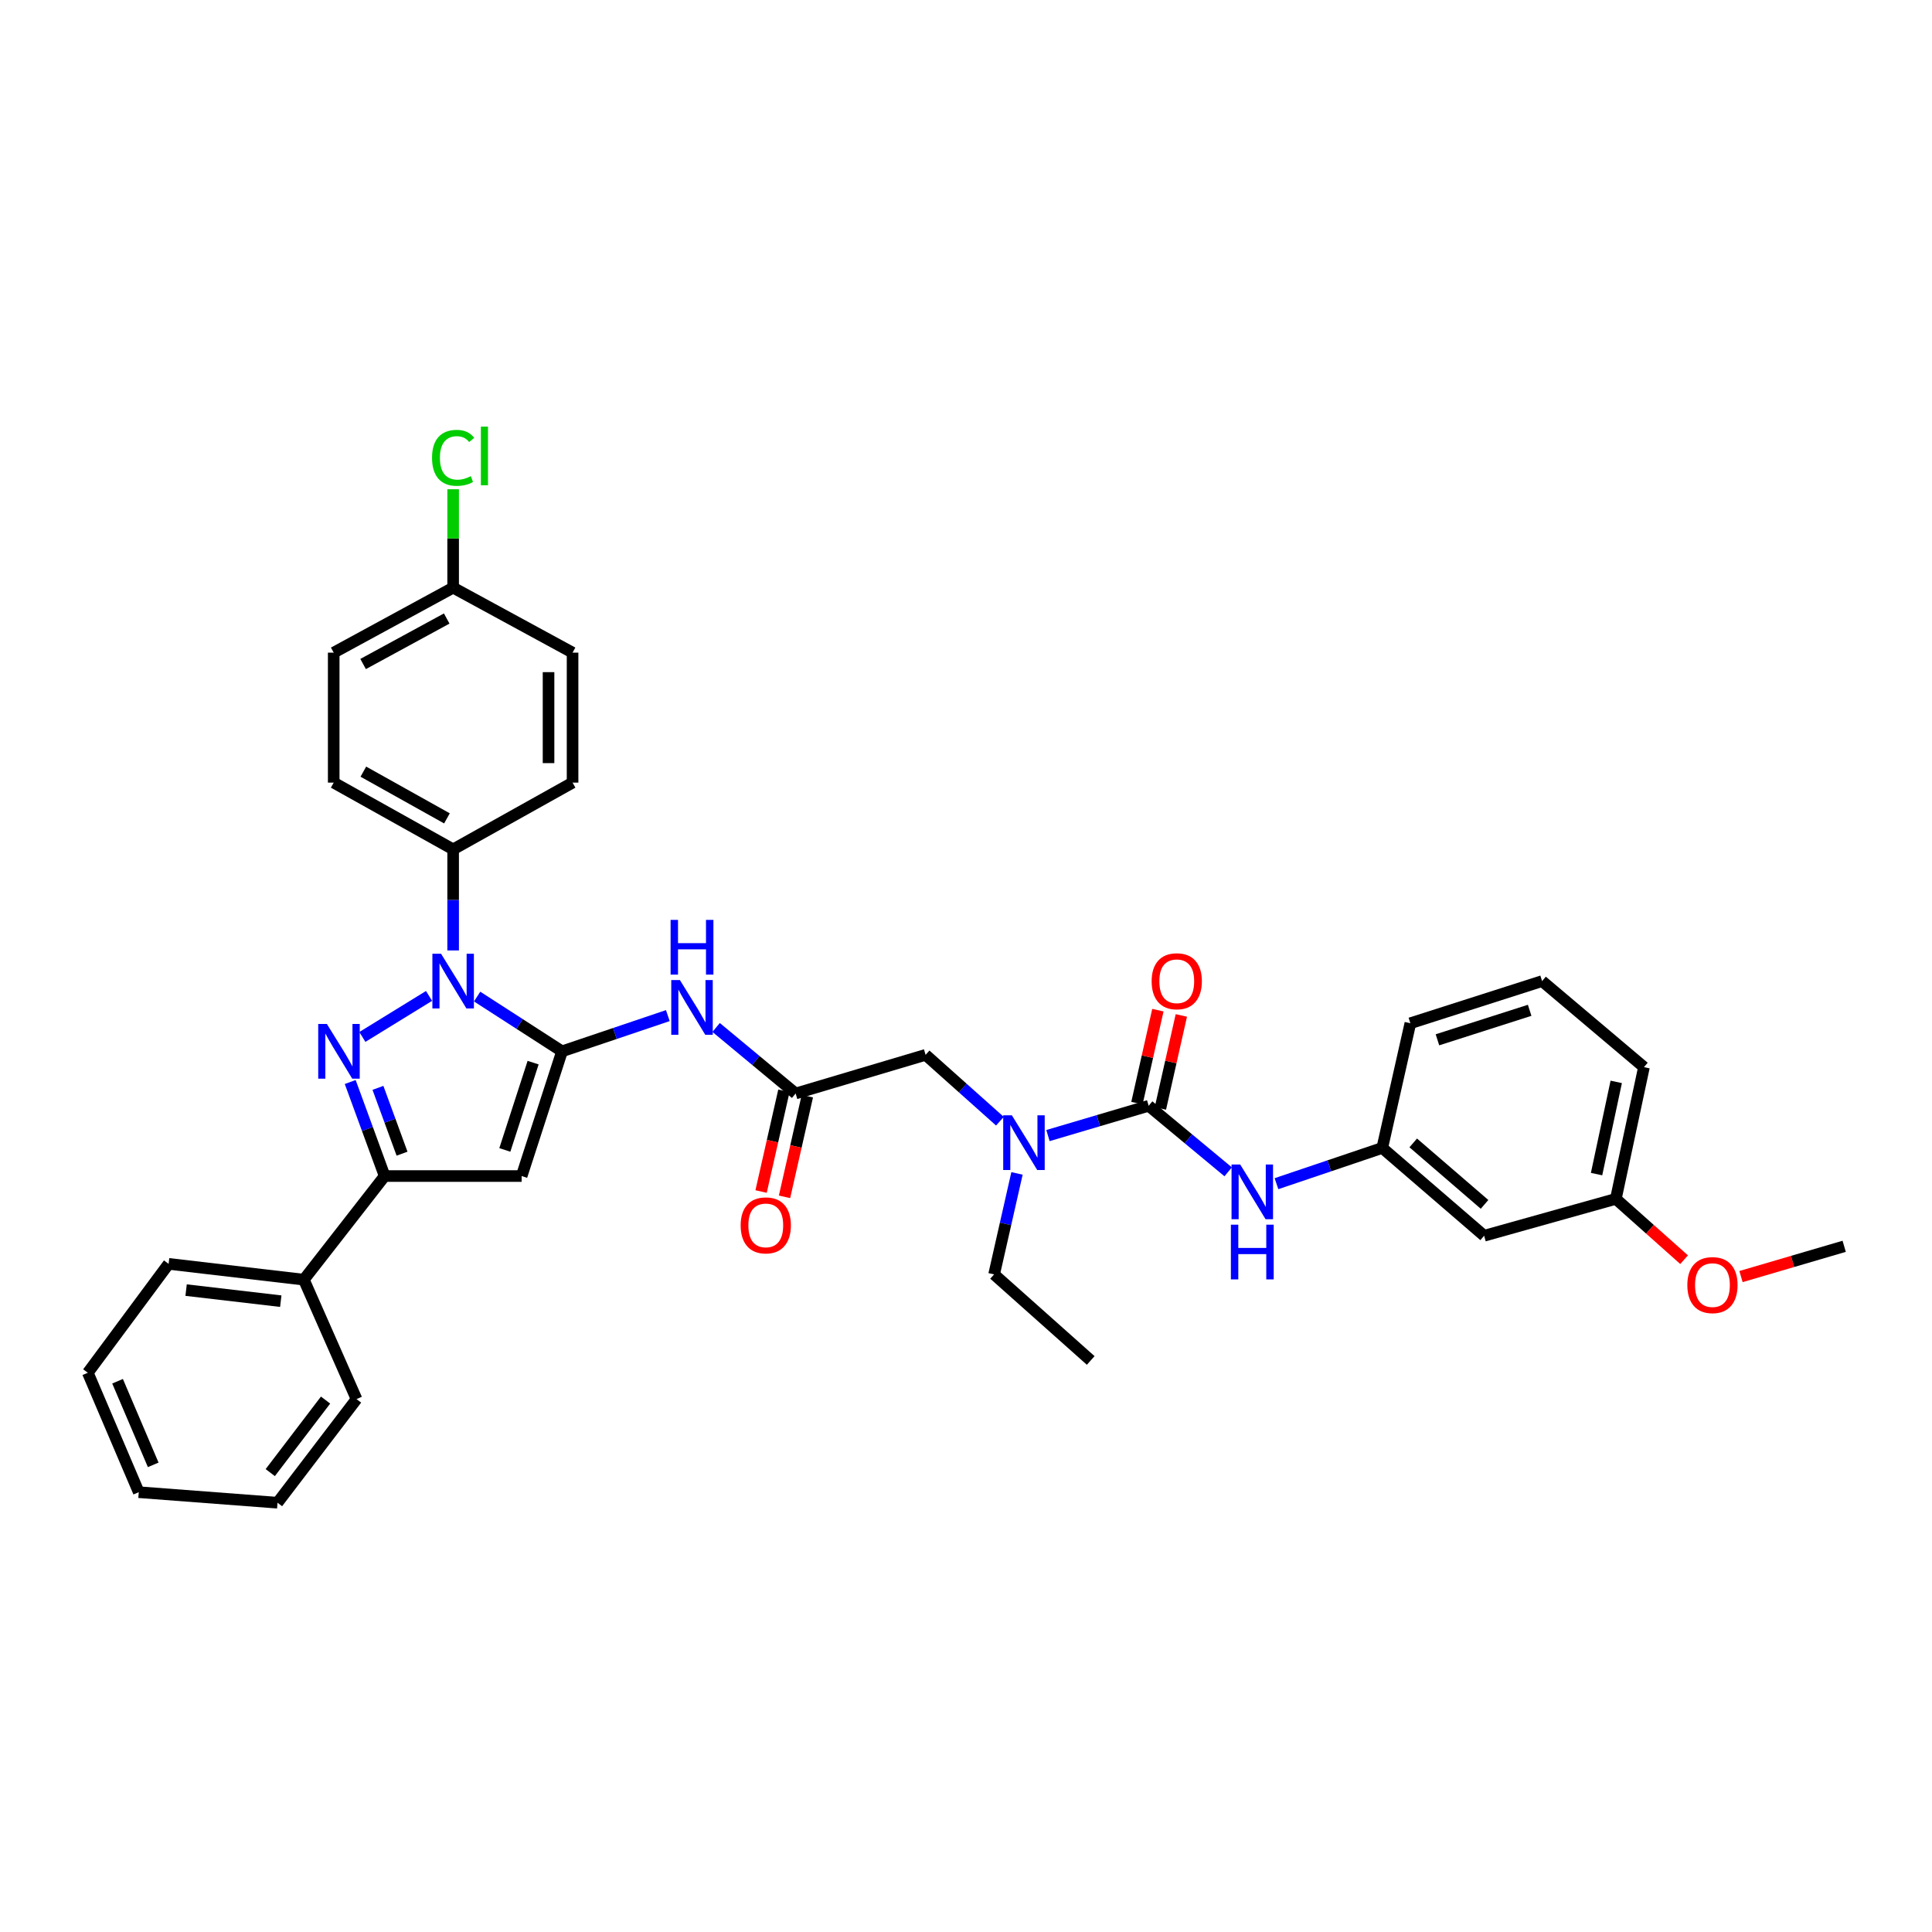 <?xml version='1.0' encoding='iso-8859-1'?>
<svg version='1.1' baseProfile='full'
              xmlns='http://www.w3.org/2000/svg'
                      xmlns:rdkit='http://www.rdkit.org/xml'
                      xmlns:xlink='http://www.w3.org/1999/xlink'
                  xml:space='preserve'
width='1000px' height='1000px' viewBox='0 0 1000 1000'>
<!-- END OF HEADER -->
<rect style='opacity:1.0;fill:#FFFFFF;stroke:none' width='1000' height='1000' x='0' y='0'> </rect>
<path class='bond-0' d='M 290.91,544.171 L 268.936,529.996' style='fill:none;fill-rule:evenodd;stroke:#000000;stroke-width:6px;stroke-linecap:butt;stroke-linejoin:miter;stroke-opacity:1' />
<path class='bond-0' d='M 268.936,529.996 L 246.961,515.822' style='fill:none;fill-rule:evenodd;stroke:#0000FF;stroke-width:6px;stroke-linecap:butt;stroke-linejoin:miter;stroke-opacity:1' />
<path class='bond-1' d='M 290.91,544.171 L 269.997,608.719' style='fill:none;fill-rule:evenodd;stroke:#000000;stroke-width:6px;stroke-linecap:butt;stroke-linejoin:miter;stroke-opacity:1' />
<path class='bond-1' d='M 275.939,550.019 L 261.3,595.202' style='fill:none;fill-rule:evenodd;stroke:#000000;stroke-width:6px;stroke-linecap:butt;stroke-linejoin:miter;stroke-opacity:1' />
<path class='bond-2' d='M 290.91,544.171 L 318.288,534.923' style='fill:none;fill-rule:evenodd;stroke:#000000;stroke-width:6px;stroke-linecap:butt;stroke-linejoin:miter;stroke-opacity:1' />
<path class='bond-2' d='M 318.288,534.923 L 345.666,525.675' style='fill:none;fill-rule:evenodd;stroke:#0000FF;stroke-width:6px;stroke-linecap:butt;stroke-linejoin:miter;stroke-opacity:1' />
<path class='bond-3' d='M 222.07,515.488 L 187.564,536.72' style='fill:none;fill-rule:evenodd;stroke:#0000FF;stroke-width:6px;stroke-linecap:butt;stroke-linejoin:miter;stroke-opacity:1' />
<path class='bond-4' d='M 234.544,491.948 L 234.544,465.788' style='fill:none;fill-rule:evenodd;stroke:#0000FF;stroke-width:6px;stroke-linecap:butt;stroke-linejoin:miter;stroke-opacity:1' />
<path class='bond-4' d='M 234.544,465.788 L 234.544,439.629' style='fill:none;fill-rule:evenodd;stroke:#000000;stroke-width:6px;stroke-linecap:butt;stroke-linejoin:miter;stroke-opacity:1' />
<path class='bond-5' d='M 181.27,560.049 L 190.181,584.384' style='fill:none;fill-rule:evenodd;stroke:#0000FF;stroke-width:6px;stroke-linecap:butt;stroke-linejoin:miter;stroke-opacity:1' />
<path class='bond-5' d='M 190.181,584.384 L 199.091,608.719' style='fill:none;fill-rule:evenodd;stroke:#000000;stroke-width:6px;stroke-linecap:butt;stroke-linejoin:miter;stroke-opacity:1' />
<path class='bond-5' d='M 195.625,563.072 L 201.862,580.107' style='fill:none;fill-rule:evenodd;stroke:#0000FF;stroke-width:6px;stroke-linecap:butt;stroke-linejoin:miter;stroke-opacity:1' />
<path class='bond-5' d='M 201.862,580.107 L 208.099,597.141' style='fill:none;fill-rule:evenodd;stroke:#000000;stroke-width:6px;stroke-linecap:butt;stroke-linejoin:miter;stroke-opacity:1' />
<path class='bond-6' d='M 269.997,608.719 L 199.091,608.719' style='fill:none;fill-rule:evenodd;stroke:#000000;stroke-width:6px;stroke-linecap:butt;stroke-linejoin:miter;stroke-opacity:1' />
<path class='bond-7' d='M 199.091,608.719 L 157.273,662.354' style='fill:none;fill-rule:evenodd;stroke:#000000;stroke-width:6px;stroke-linecap:butt;stroke-linejoin:miter;stroke-opacity:1' />
<path class='bond-8' d='M 594.548,572.353 L 568.486,580.063' style='fill:none;fill-rule:evenodd;stroke:#000000;stroke-width:6px;stroke-linecap:butt;stroke-linejoin:miter;stroke-opacity:1' />
<path class='bond-8' d='M 568.486,580.063 L 542.423,587.773' style='fill:none;fill-rule:evenodd;stroke:#0000FF;stroke-width:6px;stroke-linecap:butt;stroke-linejoin:miter;stroke-opacity:1' />
<path class='bond-9' d='M 594.548,572.353 L 615.125,589.443' style='fill:none;fill-rule:evenodd;stroke:#000000;stroke-width:6px;stroke-linecap:butt;stroke-linejoin:miter;stroke-opacity:1' />
<path class='bond-9' d='M 615.125,589.443 L 635.701,606.533' style='fill:none;fill-rule:evenodd;stroke:#0000FF;stroke-width:6px;stroke-linecap:butt;stroke-linejoin:miter;stroke-opacity:1' />
<path class='bond-10' d='M 600.616,573.72 L 606.037,549.657' style='fill:none;fill-rule:evenodd;stroke:#000000;stroke-width:6px;stroke-linecap:butt;stroke-linejoin:miter;stroke-opacity:1' />
<path class='bond-10' d='M 606.037,549.657 L 611.459,525.593' style='fill:none;fill-rule:evenodd;stroke:#FF0000;stroke-width:6px;stroke-linecap:butt;stroke-linejoin:miter;stroke-opacity:1' />
<path class='bond-10' d='M 588.481,570.986 L 593.902,546.923' style='fill:none;fill-rule:evenodd;stroke:#000000;stroke-width:6px;stroke-linecap:butt;stroke-linejoin:miter;stroke-opacity:1' />
<path class='bond-10' d='M 593.902,546.923 L 599.323,522.859' style='fill:none;fill-rule:evenodd;stroke:#FF0000;stroke-width:6px;stroke-linecap:butt;stroke-linejoin:miter;stroke-opacity:1' />
<path class='bond-11' d='M 370.664,531.814 L 391.24,548.901' style='fill:none;fill-rule:evenodd;stroke:#0000FF;stroke-width:6px;stroke-linecap:butt;stroke-linejoin:miter;stroke-opacity:1' />
<path class='bond-11' d='M 391.24,548.901 L 411.817,565.988' style='fill:none;fill-rule:evenodd;stroke:#000000;stroke-width:6px;stroke-linecap:butt;stroke-linejoin:miter;stroke-opacity:1' />
<path class='bond-12' d='M 411.817,565.988 L 479.088,545.988' style='fill:none;fill-rule:evenodd;stroke:#000000;stroke-width:6px;stroke-linecap:butt;stroke-linejoin:miter;stroke-opacity:1' />
<path class='bond-13' d='M 405.751,564.614 L 399.845,590.671' style='fill:none;fill-rule:evenodd;stroke:#000000;stroke-width:6px;stroke-linecap:butt;stroke-linejoin:miter;stroke-opacity:1' />
<path class='bond-13' d='M 399.845,590.671 L 393.939,616.729' style='fill:none;fill-rule:evenodd;stroke:#FF0000;stroke-width:6px;stroke-linecap:butt;stroke-linejoin:miter;stroke-opacity:1' />
<path class='bond-13' d='M 417.883,567.363 L 411.977,593.421' style='fill:none;fill-rule:evenodd;stroke:#000000;stroke-width:6px;stroke-linecap:butt;stroke-linejoin:miter;stroke-opacity:1' />
<path class='bond-13' d='M 411.977,593.421 L 406.071,619.479' style='fill:none;fill-rule:evenodd;stroke:#FF0000;stroke-width:6px;stroke-linecap:butt;stroke-linejoin:miter;stroke-opacity:1' />
<path class='bond-14' d='M 517.554,580.335 L 498.321,563.162' style='fill:none;fill-rule:evenodd;stroke:#0000FF;stroke-width:6px;stroke-linecap:butt;stroke-linejoin:miter;stroke-opacity:1' />
<path class='bond-14' d='M 498.321,563.162 L 479.088,545.988' style='fill:none;fill-rule:evenodd;stroke:#000000;stroke-width:6px;stroke-linecap:butt;stroke-linejoin:miter;stroke-opacity:1' />
<path class='bond-15' d='M 526.395,607.356 L 520.471,633.49' style='fill:none;fill-rule:evenodd;stroke:#0000FF;stroke-width:6px;stroke-linecap:butt;stroke-linejoin:miter;stroke-opacity:1' />
<path class='bond-15' d='M 520.471,633.49 L 514.548,659.625' style='fill:none;fill-rule:evenodd;stroke:#000000;stroke-width:6px;stroke-linecap:butt;stroke-linejoin:miter;stroke-opacity:1' />
<path class='bond-16' d='M 660.699,612.672 L 688.077,603.422' style='fill:none;fill-rule:evenodd;stroke:#0000FF;stroke-width:6px;stroke-linecap:butt;stroke-linejoin:miter;stroke-opacity:1' />
<path class='bond-16' d='M 688.077,603.422 L 715.455,594.171' style='fill:none;fill-rule:evenodd;stroke:#000000;stroke-width:6px;stroke-linecap:butt;stroke-linejoin:miter;stroke-opacity:1' />
<path class='bond-17' d='M 234.544,439.629 L 172.726,405.081' style='fill:none;fill-rule:evenodd;stroke:#000000;stroke-width:6px;stroke-linecap:butt;stroke-linejoin:miter;stroke-opacity:1' />
<path class='bond-17' d='M 231.34,423.588 L 188.068,399.405' style='fill:none;fill-rule:evenodd;stroke:#000000;stroke-width:6px;stroke-linecap:butt;stroke-linejoin:miter;stroke-opacity:1' />
<path class='bond-18' d='M 234.544,439.629 L 296.363,405.081' style='fill:none;fill-rule:evenodd;stroke:#000000;stroke-width:6px;stroke-linecap:butt;stroke-linejoin:miter;stroke-opacity:1' />
<path class='bond-19' d='M 715.455,594.171 L 768.185,639.624' style='fill:none;fill-rule:evenodd;stroke:#000000;stroke-width:6px;stroke-linecap:butt;stroke-linejoin:miter;stroke-opacity:1' />
<path class='bond-19' d='M 731.487,591.567 L 768.398,623.384' style='fill:none;fill-rule:evenodd;stroke:#000000;stroke-width:6px;stroke-linecap:butt;stroke-linejoin:miter;stroke-opacity:1' />
<path class='bond-20' d='M 715.455,594.171 L 730.003,529.63' style='fill:none;fill-rule:evenodd;stroke:#000000;stroke-width:6px;stroke-linecap:butt;stroke-linejoin:miter;stroke-opacity:1' />
<path class='bond-21' d='M 157.273,662.354 L 87.273,654.172' style='fill:none;fill-rule:evenodd;stroke:#000000;stroke-width:6px;stroke-linecap:butt;stroke-linejoin:miter;stroke-opacity:1' />
<path class='bond-21' d='M 145.329,673.483 L 96.328,667.755' style='fill:none;fill-rule:evenodd;stroke:#000000;stroke-width:6px;stroke-linecap:butt;stroke-linejoin:miter;stroke-opacity:1' />
<path class='bond-22' d='M 157.273,662.354 L 184.544,724.173' style='fill:none;fill-rule:evenodd;stroke:#000000;stroke-width:6px;stroke-linecap:butt;stroke-linejoin:miter;stroke-opacity:1' />
<path class='bond-23' d='M 768.185,639.624 L 836.362,620.536' style='fill:none;fill-rule:evenodd;stroke:#000000;stroke-width:6px;stroke-linecap:butt;stroke-linejoin:miter;stroke-opacity:1' />
<path class='bond-24' d='M 172.726,405.081 L 172.726,337.81' style='fill:none;fill-rule:evenodd;stroke:#000000;stroke-width:6px;stroke-linecap:butt;stroke-linejoin:miter;stroke-opacity:1' />
<path class='bond-25' d='M 296.363,405.081 L 296.363,337.81' style='fill:none;fill-rule:evenodd;stroke:#000000;stroke-width:6px;stroke-linecap:butt;stroke-linejoin:miter;stroke-opacity:1' />
<path class='bond-25' d='M 283.923,394.991 L 283.923,347.901' style='fill:none;fill-rule:evenodd;stroke:#000000;stroke-width:6px;stroke-linecap:butt;stroke-linejoin:miter;stroke-opacity:1' />
<path class='bond-26' d='M 234.544,304.175 L 296.363,337.81' style='fill:none;fill-rule:evenodd;stroke:#000000;stroke-width:6px;stroke-linecap:butt;stroke-linejoin:miter;stroke-opacity:1' />
<path class='bond-27' d='M 234.544,304.175 L 234.544,278.706' style='fill:none;fill-rule:evenodd;stroke:#000000;stroke-width:6px;stroke-linecap:butt;stroke-linejoin:miter;stroke-opacity:1' />
<path class='bond-27' d='M 234.544,278.706 L 234.544,253.236' style='fill:none;fill-rule:evenodd;stroke:#00CC00;stroke-width:6px;stroke-linecap:butt;stroke-linejoin:miter;stroke-opacity:1' />
<path class='bond-28' d='M 234.544,304.175 L 172.726,337.81' style='fill:none;fill-rule:evenodd;stroke:#000000;stroke-width:6px;stroke-linecap:butt;stroke-linejoin:miter;stroke-opacity:1' />
<path class='bond-28' d='M 231.217,320.147 L 187.944,343.692' style='fill:none;fill-rule:evenodd;stroke:#000000;stroke-width:6px;stroke-linecap:butt;stroke-linejoin:miter;stroke-opacity:1' />
<path class='bond-29' d='M 836.362,620.536 L 854.025,636.273' style='fill:none;fill-rule:evenodd;stroke:#000000;stroke-width:6px;stroke-linecap:butt;stroke-linejoin:miter;stroke-opacity:1' />
<path class='bond-29' d='M 854.025,636.273 L 871.688,652.01' style='fill:none;fill-rule:evenodd;stroke:#FF0000;stroke-width:6px;stroke-linecap:butt;stroke-linejoin:miter;stroke-opacity:1' />
<path class='bond-30' d='M 836.362,620.536 L 850.909,552.353' style='fill:none;fill-rule:evenodd;stroke:#000000;stroke-width:6px;stroke-linecap:butt;stroke-linejoin:miter;stroke-opacity:1' />
<path class='bond-30' d='M 826.378,607.713 L 836.561,559.985' style='fill:none;fill-rule:evenodd;stroke:#000000;stroke-width:6px;stroke-linecap:butt;stroke-linejoin:miter;stroke-opacity:1' />
<path class='bond-31' d='M 901.139,660.75 L 927.842,652.917' style='fill:none;fill-rule:evenodd;stroke:#FF0000;stroke-width:6px;stroke-linecap:butt;stroke-linejoin:miter;stroke-opacity:1' />
<path class='bond-31' d='M 927.842,652.917 L 954.545,645.084' style='fill:none;fill-rule:evenodd;stroke:#000000;stroke-width:6px;stroke-linecap:butt;stroke-linejoin:miter;stroke-opacity:1' />
<path class='bond-32' d='M 514.548,659.625 L 564.548,704.172' style='fill:none;fill-rule:evenodd;stroke:#000000;stroke-width:6px;stroke-linecap:butt;stroke-linejoin:miter;stroke-opacity:1' />
<path class='bond-33' d='M 798.186,507.812 L 730.003,529.63' style='fill:none;fill-rule:evenodd;stroke:#000000;stroke-width:6px;stroke-linecap:butt;stroke-linejoin:miter;stroke-opacity:1' />
<path class='bond-33' d='M 791.749,522.933 L 744.021,538.205' style='fill:none;fill-rule:evenodd;stroke:#000000;stroke-width:6px;stroke-linecap:butt;stroke-linejoin:miter;stroke-opacity:1' />
<path class='bond-34' d='M 798.186,507.812 L 850.909,552.353' style='fill:none;fill-rule:evenodd;stroke:#000000;stroke-width:6px;stroke-linecap:butt;stroke-linejoin:miter;stroke-opacity:1' />
<path class='bond-35' d='M 87.273,654.172 L 45.455,710.537' style='fill:none;fill-rule:evenodd;stroke:#000000;stroke-width:6px;stroke-linecap:butt;stroke-linejoin:miter;stroke-opacity:1' />
<path class='bond-36' d='M 184.544,724.173 L 143.638,777.808' style='fill:none;fill-rule:evenodd;stroke:#000000;stroke-width:6px;stroke-linecap:butt;stroke-linejoin:miter;stroke-opacity:1' />
<path class='bond-36' d='M 168.517,724.674 L 139.883,762.219' style='fill:none;fill-rule:evenodd;stroke:#000000;stroke-width:6px;stroke-linecap:butt;stroke-linejoin:miter;stroke-opacity:1' />
<path class='bond-37' d='M 143.638,777.808 L 71.82,772.356' style='fill:none;fill-rule:evenodd;stroke:#000000;stroke-width:6px;stroke-linecap:butt;stroke-linejoin:miter;stroke-opacity:1' />
<path class='bond-38' d='M 45.455,710.537 L 71.82,772.356' style='fill:none;fill-rule:evenodd;stroke:#000000;stroke-width:6px;stroke-linecap:butt;stroke-linejoin:miter;stroke-opacity:1' />
<path class='bond-38' d='M 60.852,714.93 L 79.307,758.203' style='fill:none;fill-rule:evenodd;stroke:#000000;stroke-width:6px;stroke-linecap:butt;stroke-linejoin:miter;stroke-opacity:1' />
<path  class='atom-1' d='M 228.284 493.652
L 237.564 508.652
Q 238.484 510.132, 239.964 512.812
Q 241.444 515.492, 241.524 515.652
L 241.524 493.652
L 245.284 493.652
L 245.284 521.972
L 241.404 521.972
L 231.444 505.572
Q 230.284 503.652, 229.044 501.452
Q 227.844 499.252, 227.484 498.572
L 227.484 521.972
L 223.804 521.972
L 223.804 493.652
L 228.284 493.652
' fill='#0000FF'/>
<path  class='atom-2' d='M 169.196 530.011
L 178.476 545.011
Q 179.396 546.491, 180.876 549.171
Q 182.356 551.851, 182.436 552.011
L 182.436 530.011
L 186.196 530.011
L 186.196 558.331
L 182.316 558.331
L 172.356 541.931
Q 171.196 540.011, 169.956 537.811
Q 168.756 535.611, 168.396 534.931
L 168.396 558.331
L 164.716 558.331
L 164.716 530.011
L 169.196 530.011
' fill='#0000FF'/>
<path  class='atom-6' d='M 351.921 507.288
L 361.201 522.288
Q 362.121 523.768, 363.601 526.448
Q 365.081 529.128, 365.161 529.288
L 365.161 507.288
L 368.921 507.288
L 368.921 535.608
L 365.041 535.608
L 355.081 519.208
Q 353.921 517.288, 352.681 515.088
Q 351.481 512.888, 351.121 512.208
L 351.121 535.608
L 347.441 535.608
L 347.441 507.288
L 351.921 507.288
' fill='#0000FF'/>
<path  class='atom-6' d='M 347.101 476.136
L 350.941 476.136
L 350.941 488.176
L 365.421 488.176
L 365.421 476.136
L 369.261 476.136
L 369.261 504.456
L 365.421 504.456
L 365.421 491.376
L 350.941 491.376
L 350.941 504.456
L 347.101 504.456
L 347.101 476.136
' fill='#0000FF'/>
<path  class='atom-8' d='M 523.74 577.288
L 533.02 592.288
Q 533.94 593.768, 535.42 596.448
Q 536.9 599.128, 536.98 599.288
L 536.98 577.288
L 540.74 577.288
L 540.74 605.608
L 536.86 605.608
L 526.9 589.208
Q 525.74 587.288, 524.5 585.088
Q 523.3 582.888, 522.94 582.208
L 522.94 605.608
L 519.26 605.608
L 519.26 577.288
L 523.74 577.288
' fill='#0000FF'/>
<path  class='atom-9' d='M 641.924 602.741
L 651.204 617.741
Q 652.124 619.221, 653.604 621.901
Q 655.084 624.581, 655.164 624.741
L 655.164 602.741
L 658.924 602.741
L 658.924 631.061
L 655.044 631.061
L 645.084 614.661
Q 643.924 612.741, 642.684 610.541
Q 641.484 608.341, 641.124 607.661
L 641.124 631.061
L 637.444 631.061
L 637.444 602.741
L 641.924 602.741
' fill='#0000FF'/>
<path  class='atom-9' d='M 637.104 633.893
L 640.944 633.893
L 640.944 645.933
L 655.424 645.933
L 655.424 633.893
L 659.264 633.893
L 659.264 662.213
L 655.424 662.213
L 655.424 649.133
L 640.944 649.133
L 640.944 662.213
L 637.104 662.213
L 637.104 633.893
' fill='#0000FF'/>
<path  class='atom-12' d='M 596.089 507.892
Q 596.089 501.092, 599.449 497.292
Q 602.809 493.492, 609.089 493.492
Q 615.369 493.492, 618.729 497.292
Q 622.089 501.092, 622.089 507.892
Q 622.089 514.772, 618.689 518.692
Q 615.289 522.572, 609.089 522.572
Q 602.849 522.572, 599.449 518.692
Q 596.089 514.812, 596.089 507.892
M 609.089 519.372
Q 613.409 519.372, 615.729 516.492
Q 618.089 513.572, 618.089 507.892
Q 618.089 502.332, 615.729 499.532
Q 613.409 496.692, 609.089 496.692
Q 604.769 496.692, 602.409 499.492
Q 600.089 502.292, 600.089 507.892
Q 600.089 513.612, 602.409 516.492
Q 604.769 519.372, 609.089 519.372
' fill='#FF0000'/>
<path  class='atom-15' d='M 383.364 634.252
Q 383.364 627.452, 386.724 623.652
Q 390.084 619.852, 396.364 619.852
Q 402.644 619.852, 406.004 623.652
Q 409.364 627.452, 409.364 634.252
Q 409.364 641.132, 405.964 645.052
Q 402.564 648.932, 396.364 648.932
Q 390.124 648.932, 386.724 645.052
Q 383.364 641.172, 383.364 634.252
M 396.364 645.732
Q 400.684 645.732, 403.004 642.852
Q 405.364 639.932, 405.364 634.252
Q 405.364 628.692, 403.004 625.892
Q 400.684 623.052, 396.364 623.052
Q 392.044 623.052, 389.684 625.852
Q 387.364 628.652, 387.364 634.252
Q 387.364 639.972, 389.684 642.852
Q 392.044 645.732, 396.364 645.732
' fill='#FF0000'/>
<path  class='atom-23' d='M 223.624 236.972
Q 223.624 229.932, 226.904 226.252
Q 230.224 222.532, 236.504 222.532
Q 242.344 222.532, 245.464 226.652
L 242.824 228.812
Q 240.544 225.812, 236.504 225.812
Q 232.224 225.812, 229.944 228.692
Q 227.704 231.532, 227.704 236.972
Q 227.704 242.572, 230.024 245.452
Q 232.384 248.332, 236.944 248.332
Q 240.064 248.332, 243.704 246.452
L 244.824 249.452
Q 243.344 250.412, 241.104 250.972
Q 238.864 251.532, 236.384 251.532
Q 230.224 251.532, 226.904 247.772
Q 223.624 244.012, 223.624 236.972
' fill='#00CC00'/>
<path  class='atom-23' d='M 248.904 220.812
L 252.584 220.812
L 252.584 251.172
L 248.904 251.172
L 248.904 220.812
' fill='#00CC00'/>
<path  class='atom-24' d='M 873.362 665.164
Q 873.362 658.364, 876.722 654.564
Q 880.082 650.764, 886.362 650.764
Q 892.642 650.764, 896.002 654.564
Q 899.362 658.364, 899.362 665.164
Q 899.362 672.044, 895.962 675.964
Q 892.562 679.844, 886.362 679.844
Q 880.122 679.844, 876.722 675.964
Q 873.362 672.084, 873.362 665.164
M 886.362 676.644
Q 890.682 676.644, 893.002 673.764
Q 895.362 670.844, 895.362 665.164
Q 895.362 659.604, 893.002 656.804
Q 890.682 653.964, 886.362 653.964
Q 882.042 653.964, 879.682 656.764
Q 877.362 659.564, 877.362 665.164
Q 877.362 670.884, 879.682 673.764
Q 882.042 676.644, 886.362 676.644
' fill='#FF0000'/>
</svg>
